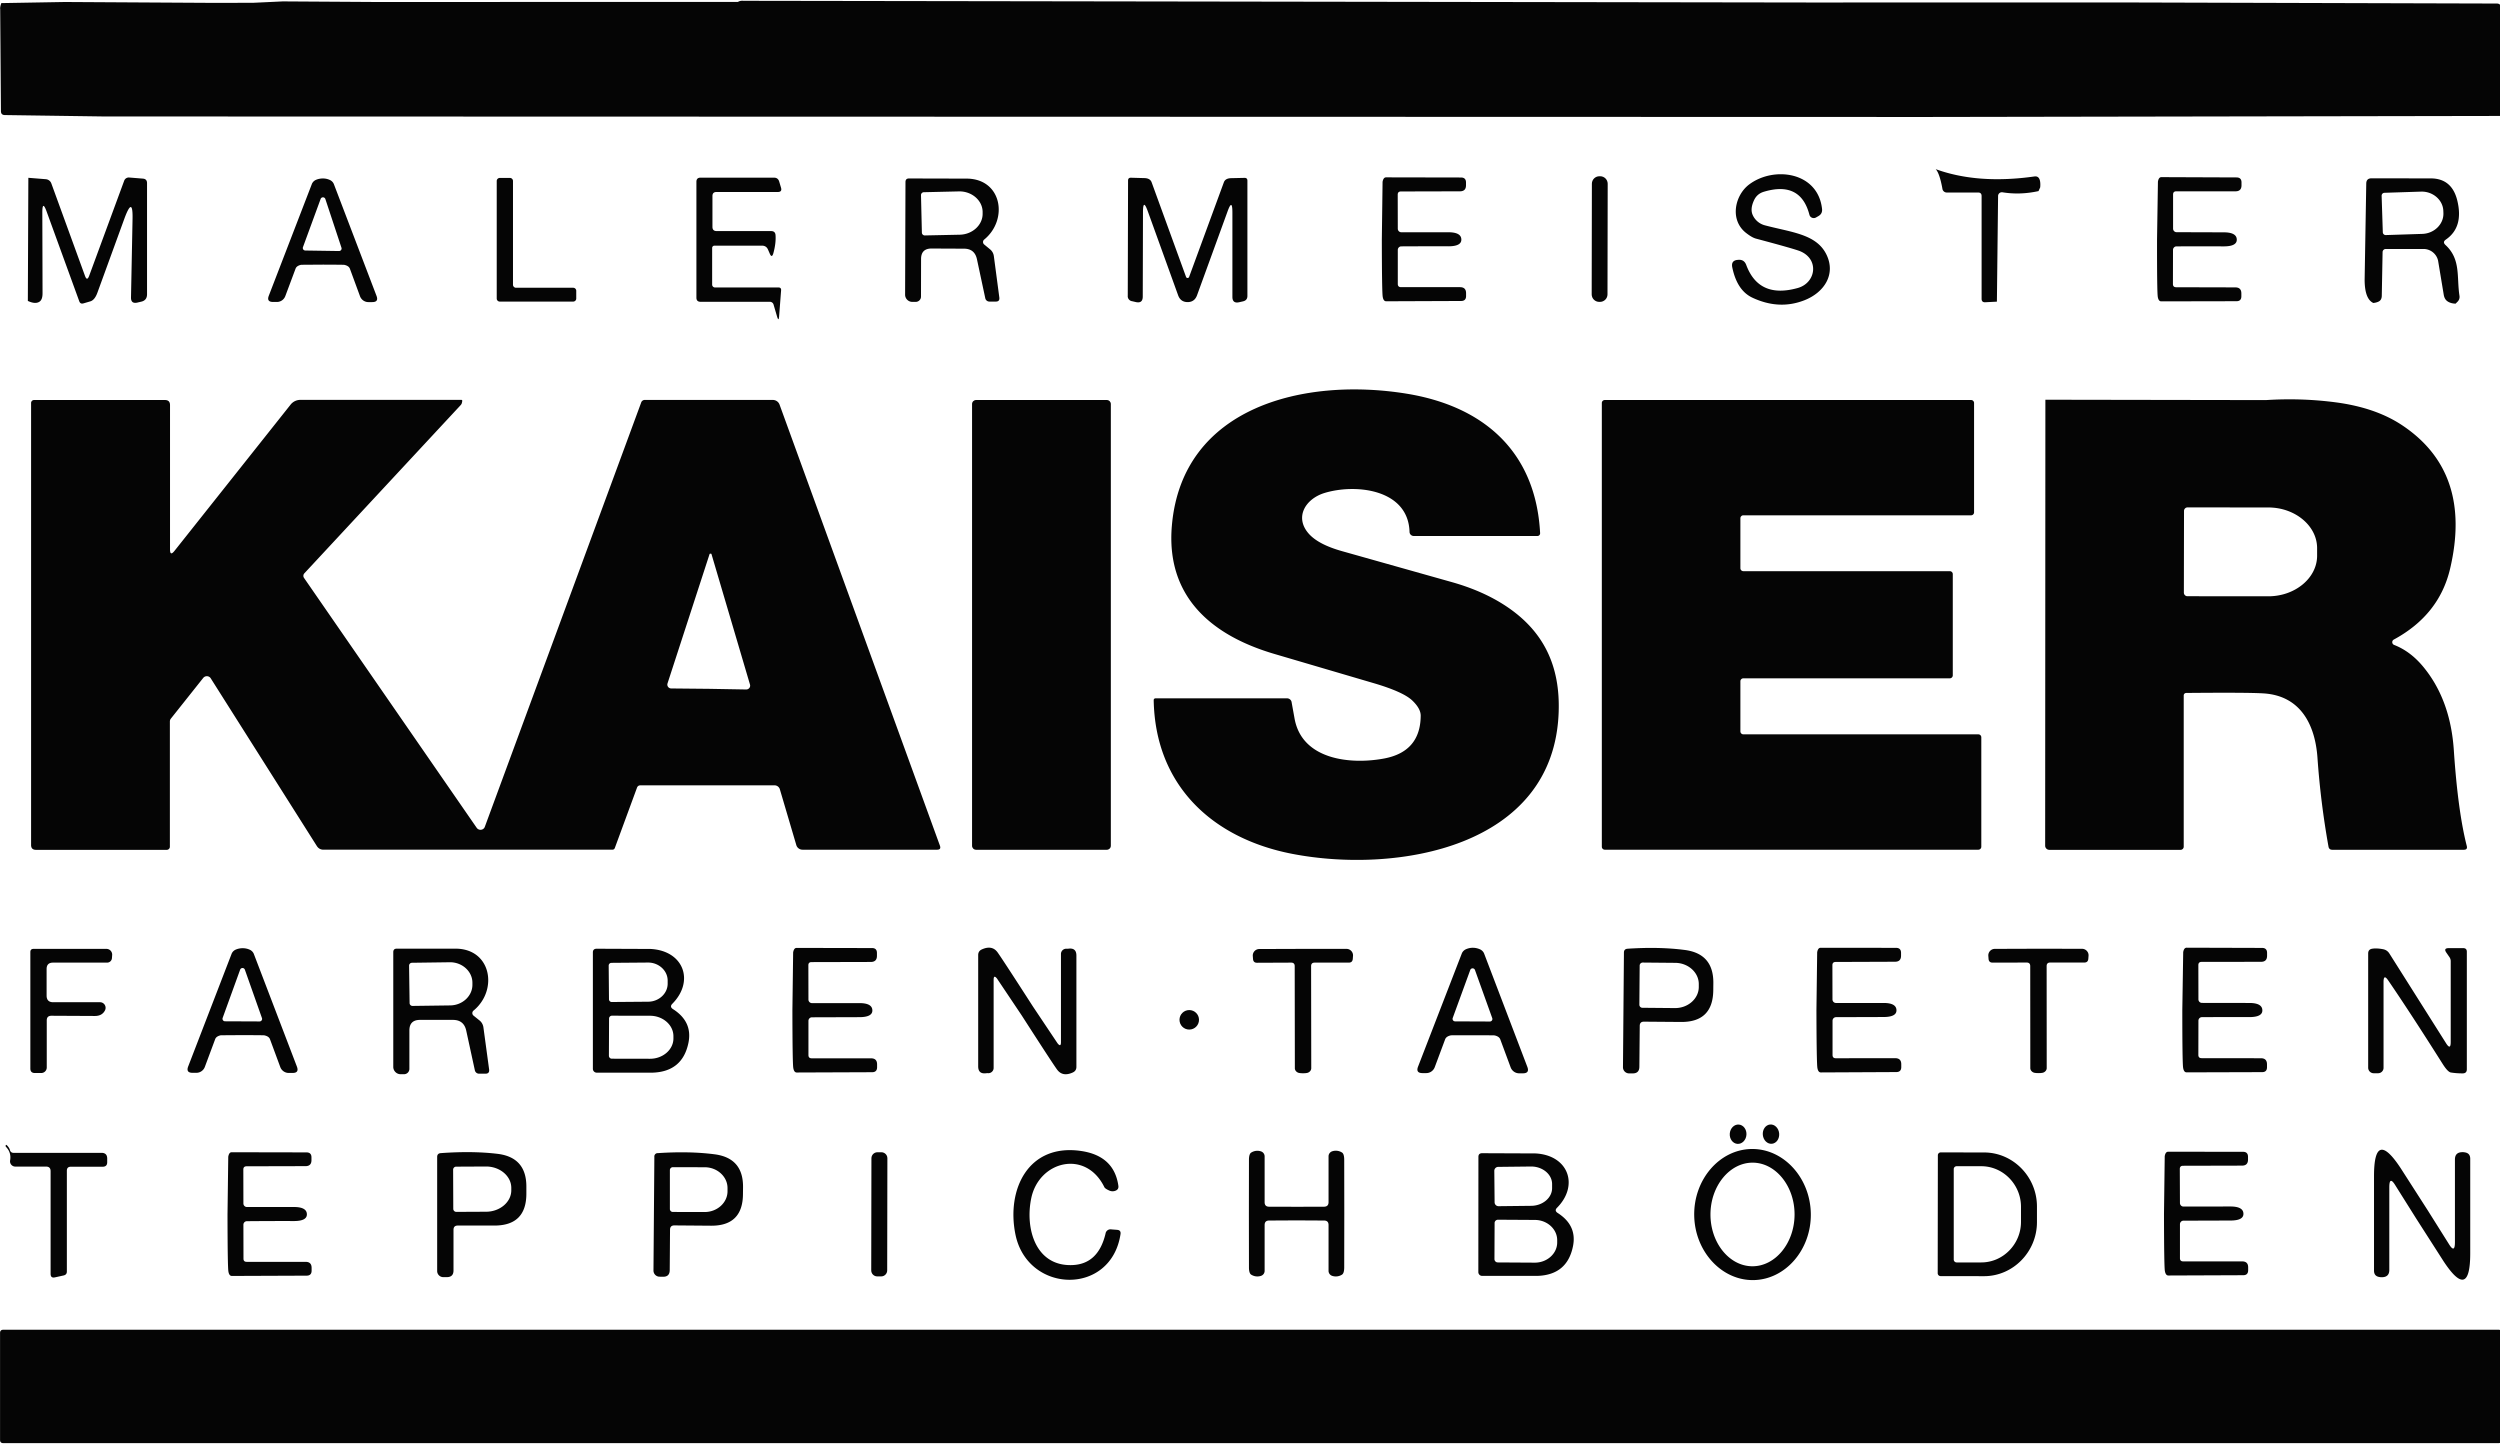<?xml version="1.0" encoding="UTF-8"?> <svg xmlns="http://www.w3.org/2000/svg" xmlns:v="https://vecta.io/nano" width="100%" height="100%" viewBox="0 0 250 145" fill-rule="evenodd" stroke-linejoin="round" stroke-miterlimit="2"><style><![CDATA[.B{fill-rule:nonzero}]]></style><g transform="matrix(.739 0 0 .739 -7.895 -114.124)" fill="#050505"><path d="M349.21 334.736v14.608c0 .202-.164.366-.366.366H11.056c-.202 0-.366-.164-.366-.366v-14.608c0-.202.164-.366.366-.366h337.788c.202 0 .366.164.366.366z"></path><path d="M128.73 291.17c0 .6-.593.9-1.78.9l-6.4.02c-.258 0-.47.217-.47.48v4.63c0 .293.147.44.44.44h8.03c.547 0 .82.273.82.82v.38c0 .453-.227.68-.68.68l-10.19.04c-.247 0-.403-.207-.47-.62-.073-.44-.113-3.043-.12-7.81l.1-7.81c.067-.413.223-.62.47-.62l10.19.02c.453-.007.68.217.68.67v.38c0 .547-.273.823-.82.83l-8.03.02c-.293 0-.437.147-.43.44l.01 4.63c0 .263.212.48.47.48h6.4c1.187-.007 1.78.327 1.78 1zm212.95 4.43c.42.66.63.6.63-.18V284.5a.96.96 0 0 0-.17-.55l-.42-.61c-.28-.407-.173-.61.32-.61H344c.327 0 .49.163.49.49v15.9c0 .367-.183.553-.55.56-.567 0-1.103-.04-1.61-.12-.28-.047-.65-.433-1.11-1.16-2.94-4.653-5.393-8.417-7.36-11.29-.427-.627-.64-.56-.64.2v11.62c0 .4-.33.73-.73.73h-.6a.75.75 0 0 1-.75-.74v-15.47c0-.367.18-.58.54-.64.407-.067.903-.043 1.49.07.36.073.64.267.84.58l7.67 12.14zm-323.79-5.55h6.33c.06 0 .12.006.179.02a.76.76 0 0 1 .491 1.08c-.26.513-.723.767-1.39.76l-5.89-.03c-.4.013-.6.223-.6.63v6.38a.75.75 0 0 1-.75.74h-.85c-.413 0-.62-.203-.62-.61v-15.75c0-.293.143-.44.43-.44h9.87l.035.001a.78.78 0 0 1 .737.811l-.002.028-.03.42c-.026.337-.312.601-.65.6h-7.32c-.58 0-.87.29-.87.87v3.59c0 .6.3.9.9.9zm25.63-7.31c.347 0 .67.07.97.21.249.116.442.316.54.56l5.83 15.25c.22.573.023.86-.59.86h-.52c-.505 0-.961-.32-1.14-.8l-1.39-3.76c-.1-.267-.357-.443-.77-.53-.067-.013-1.047-.023-2.94-.03l-2.94.02c-.413.087-.67.263-.77.53l-1.4 3.76c-.182.476-.638.792-1.14.79h-.52c-.613 0-.81-.287-.59-.86l5.87-15.23c.095-.247.289-.452.54-.57a2.39 2.39 0 0 1 .96-.2zm-2.71 9.44c-.012.035-.018.073-.018.11a.34.34 0 0 0 .338.34l4.68.02c.188 0 .342-.153.342-.34a.35.35 0 0 0-.022-.12l-2.31-6.54a.34.34 0 0 0-.64-.01l-2.37 6.54zm33.96-.31l.77.62a1.45 1.45 0 0 1 .56.98l.77 5.68c.047.38-.12.57-.5.57h-.86a.58.58 0 0 1-.57-.46l-1.17-5.38c-.213-.96-.813-1.44-1.8-1.44h-4.45c-.96 0-1.44.48-1.44 1.44v5.19c0 .395-.325.72-.72.72h-.47c-.543 0-.99-.447-.99-.99v-15.52c0-.32.157-.48.47-.48h8c4.82.04 5.73 5.64 2.39 8.38-.102.084-.162.209-.162.341a.44.44 0 0 0 .172.349zm-8.73-6.76l.07 5.06c.005.21.18.38.39.38l5.12-.07c1.661-.024 3.01-1.296 2.99-2.82v-.28c-.021-1.528-1.407-2.763-3.069-2.74l-5.121.07c-.21.005-.38.18-.38.39zm35.71 5.87c1.787 1.14 2.483 2.663 2.09 4.57-.533 2.593-2.15 3.937-4.85 4.03h-7.57c-.281-.005-.51-.238-.51-.52v-15.75c0-.327.167-.493.5-.5l7.3.03c4.49.23 5.98 4.35 2.96 7.41-.273.273-.247.517.08.73zm-8.7-5.89l.04 4.56c0 .203.167.37.37.37l4.94-.04c1.453-.012 2.64-1.122 2.63-2.46v-.42c-.012-1.341-1.217-2.432-2.67-2.42l-4.94.04c-.203 0-.37.167-.37.37zm.05 7.16l-.02 5.04c0 .224.176.4.39.4l5.17.01c1.73.006 3.159-1.225 3.17-2.73v-.32c.005-1.517-1.417-2.764-3.15-2.77l-5.17-.01c-.21 0-.385.17-.39.38zm55.83-.43l-3.33-4.97c-.307-.38-.46-.327-.46.16v11.93c0 .391-.321.711-.71.711-.013 0-.027 0-.04-.001-.093-.007-.187-.003-.28.01-.707.087-1.06-.227-1.06-.94v-15.05c0-.367.167-.623.5-.77.887-.4 1.577-.29 2.07.33.287.367 1.9 2.833 4.84 7.4l3.33 4.98c.307.38.46.327.46-.16v-11.93c0-.391.321-.711.71-.711l.04.001c.093.007.187.003.28-.01.707-.087 1.06.227 1.06.94v15.05c0 .367-.167.623-.5.77-.887.4-1.577.287-2.07-.34-.287-.36-1.9-2.827-4.84-7.4zm38.06-8.99h5.91c.48.004.873.4.873.88l-.003.07-.03.4c-.027.34-.207.51-.54.51h-4.62c-.32 0-.48.16-.48.48l.02 13.79c.01.308-.232.587-.57.66a2.76 2.76 0 0 1-.54.04 2.76 2.76 0 0 1-.54-.04c-.339-.073-.58-.352-.57-.66l-.02-13.79c0-.32-.16-.48-.48-.48l-4.62.02c-.333 0-.513-.17-.54-.51l-.03-.4-.003-.07c0-.48.393-.876.873-.88l5.91-.02zm22.98 11.69c-1.9-.007-2.883-.003-2.95.01-.413.087-.673.263-.78.53l-1.41 3.78c-.183.482-.643.802-1.15.8h-.52c-.613-.007-.81-.297-.59-.87l5.92-15.31c.096-.247.29-.451.54-.57a2.33 2.33 0 0 1 .98-.21c.333.007.653.08.96.22.248.117.441.317.54.56l5.85 15.34c.22.58.02.87-.6.87h-.52c-.506-.004-.962-.328-1.14-.81l-1.4-3.78c-.1-.267-.357-.447-.77-.54-.067-.013-1.053-.02-2.96-.02zm-2.71-2.33c-.012.035-.018.073-.018.11a.34.34 0 0 0 .338.34l4.71.02c.188 0 .342-.153.342-.34a.35.35 0 0 0-.022-.12l-2.34-6.52a.34.34 0 0 0-.63-.01l-2.38 6.52zm25.89.49c-.387-.007-.58.187-.58.58l-.05 5.53c-.007.6-.313.897-.92.89h-.49a.83.83 0 0 1-.81-.837l.13-15.513c0-.32.163-.493.49-.52 2.853-.187 5.413-.133 7.68.16 2.64.32 3.95 1.813 3.93 4.48l-.01.97c-.027 2.893-1.487 4.327-4.38 4.3l-4.99-.04zm-.59-7.59l-.04 5.3c0 .225.185.41.41.41l4.41.04c1.756.012 3.209-1.269 3.22-2.838v-.402c.01-1.568-1.426-2.868-3.18-2.88l-4.41-.04c-.225 0-.41.185-.41.41zm23.92 6.03l.1-7.82c.067-.413.223-.62.47-.62l10.19.01c.46 0 .69.227.69.68v.38c0 .547-.273.82-.82.82l-8.03.03c-.293 0-.44.147-.44.44l.01 4.63c0 .263.212.48.47.48h6.41c1.187-.007 1.78.327 1.78 1 0 .6-.59.9-1.77.9l-6.41.02c-.258 0-.47.217-.47.48v4.64c0 .293.147.44.44.44l8.03-.01c.553 0 .83.273.83.82v.38c0 .453-.227.68-.68.68l-10.2.05c-.247 0-.403-.207-.47-.62-.073-.44-.117-3.043-.13-7.81zm30.05 8.52a2.76 2.76 0 0 1-.54-.04c-.334-.072-.574-.345-.57-.65l-.01-13.79c0-.32-.16-.48-.48-.48l-4.62.01c-.333 0-.513-.17-.54-.51l-.03-.4-.003-.07c0-.48.393-.876.873-.88l5.91-.02 5.91.01c.48.004.873.4.873.88l-.003.07-.03.4c-.027.34-.207.51-.54.51h-4.62c-.32 0-.48.16-.48.48l.01 13.78c.01.308-.232.587-.57.66a2.76 2.76 0 0 1-.54.04zm19.46-8.54l.12-7.82c.067-.407.223-.61.47-.61l10.2.03c.453 0 .68.227.68.68v.38c0 .547-.273.82-.82.82l-8.04.01c-.293 0-.44.147-.44.44l.01 4.63c0 .263.212.48.47.48l6.41.01c1.18 0 1.77.337 1.77 1.01 0 .6-.59.9-1.77.9a702.35 702.35 0 0 0-6.41.01c-.254 0-.465.21-.47.47l-.01 4.64c0 .293.147.44.44.44l8.03.01c.547 0 .82.277.82.83v.38c0 .453-.227.677-.68.67l-10.2.03c-.247 0-.403-.207-.47-.62-.073-.44-.11-3.047-.11-7.82z" class="B"></path><circle cx="171.61" cy="292.43" r="1.32"></circle><ellipse cx="0" cy="0" rx="1.31" ry="1.11" transform="matrix(.099 .995 -.995 .099 250.33 307.9)"></ellipse><ellipse cx="0" cy="0" rx="1.31" ry="1.13" transform="matrix(-.07 .998 -.998 -.07 245.88 307.91)"></ellipse><path d="M12.53 310.43h11.88c.52 0 .78.26.78.78v.49c0 .407-.207.61-.62.61h-4.3c-.36 0-.54.18-.54.54v13.64c0 .287-.143.463-.43.53l-1.18.26c-.393.087-.59-.073-.59-.48v-13.89c0-.413-.207-.62-.62-.62h-4.16c-.39 0-.71-.321-.71-.71 0-.04.003-.08.01-.12.127-.713-.06-1.327-.56-1.84-.022-.025-.038-.06-.045-.098-.014-.082.02-.157.075-.166.027-.005.056.007.08.034.22.213.363.437.43.67a.47.47 0 0 0 .5.37zm147.59 4.64c-2.5-5.12-8.8-3.56-9.88 1.45-.87 4.07.52 9.25 5.49 9.1 2.373-.067 3.89-1.483 4.55-4.25a.68.68 0 0 1 .8-.58l.77.06c.36.027.513.22.46.58-1.28 8.4-12.59 8.06-14.22.04-1.24-6.11 1.76-12.38 8.96-11.28 2.933.453 4.59 2.02 4.97 4.7.047.34-.097.567-.43.68a1.06 1.06 0 0 1-.76-.02c-.4-.173-.637-.333-.71-.48zm87.849 12.579c-4.327.068-7.952-3.88-8.028-8.745s3.422-8.925 7.75-8.993 7.952 3.88 8.028 8.745-3.422 8.925-7.75 8.993zm-.164-1.869c3.122.011 5.702-3.145 5.715-6.99s-2.544-7.019-5.665-7.03-5.702 3.145-5.715 6.99 2.544 7.019 5.665 7.03zM72.05 320.85v5.5c0 .6-.303.9-.91.9h-.48a.83.83 0 0 1-.82-.83v-15.43c0-.32.16-.493.48-.52 2.84-.207 5.387-.177 7.64.09 2.633.3 3.95 1.777 3.95 4.43v.96c0 2.88-1.44 4.32-4.32 4.32h-4.96c-.387 0-.58.193-.58.58zm-.05-8.14l.02 5.3c0 .225.185.41.41.41l4.05-.02c1.87-.012 3.4-1.325 3.39-2.91v-.34c-.01-1.585-1.555-2.88-3.425-2.87l-4.045.02c-.221.005-.4.189-.4.41zm29.94 7.54c-.387 0-.583.193-.59.58l-.04 5.48c-.007.6-.31.897-.91.89l-.48-.01a.83.83 0 0 1-.81-.83l.12-15.38a.45.45 0 0 1 .48-.51c2.833-.187 5.37-.137 7.61.15 2.627.32 3.93 1.8 3.91 4.44l-.01.96c-.02 2.873-1.467 4.297-4.34 4.27l-4.94-.04zm-.61-7.48v5.26a.4.4 0 0 0 .39.4l4.31.01c1.698.003 3.095-1.26 3.1-2.8v-.44c.003-1.544-1.387-2.815-3.08-2.82l-4.31-.01c-.229 0-.41.18-.41.4z" class="B"></path><path d="M130.763 311.164l-.026 15.176c-.001.448-.365.811-.813.811h-.536c-.448-.001-.811-.365-.811-.813l.026-15.176c.001-.448.365-.811.813-.811h.536c.448.001.811.365.811.813z"></path><path d="M186.14 317.73l3.71-.01c.407-.007.61-.213.61-.62v-6.2c-.001-.308.202-.585.5-.68a1.55 1.55 0 0 1 1.29.15c.213.113.323.43.33.95l.01 7.33-.01 7.33c-.007.52-.117.837-.33.95a1.55 1.55 0 0 1-1.29.15c-.298-.095-.501-.372-.5-.68v-6.2c0-.407-.203-.61-.61-.61l-3.71-.02-3.72.02c-.407 0-.61.203-.61.61v6.2c.001.308-.202.585-.5.68a1.55 1.55 0 0 1-1.29-.15c-.213-.113-.323-.43-.33-.95l-.01-7.33.01-7.32c.007-.52.117-.837.33-.95a1.55 1.55 0 0 1 1.29-.15c.298.095.501.372.5.68v6.2c0 .407.203.61.61.61l3.72.01zm35.25.12c-.273.267-.247.507.08.72 1.767 1.133 2.453 2.643 2.06 4.53-.527 2.567-2.127 3.893-4.8 3.98h-7.5c-.276-.005-.5-.234-.5-.51l.01-15.6c0-.32.163-.483.49-.49l7.23.03c4.45.23 5.92 4.31 2.93 7.34zm-8.5-4.99l.04 4.26c0 .291.239.53.53.53l4.44-.05c1.556-.019 2.824-1.106 2.81-2.41v-.56c-.014-1.306-1.307-2.366-2.865-2.35l-4.435.05c-.287.005-.52.243-.52.53zm.04 7.07l-.02 4.88c0 .243.197.445.44.45l5.01.03c1.662.009 3.032-1.217 3.04-2.714v-.326c.004-1.494-1.348-2.729-3-2.74l-5.01-.03c-.257 0-.46.203-.46.45zm59.98-9.17c0-.214.176-.39.39-.39l5.88.01c3.924.007 7.146 3.311 7.14 7.32v2.12c-.006 4.01-3.238 7.305-7.16 7.3l-5.88-.01c-.214 0-.39-.176-.39-.39l.02-15.96zm2.15 1.87v12.24c0 .214.176.39.39.39h3.34c2.946 0 5.37-2.478 5.37-5.49v-2.04c0-3.012-2.424-5.49-5.37-5.49h-3.34c-.214 0-.39.176-.39.39zm28.45 6.03l.1-7.77c.067-.407.223-.61.47-.61l10.12.01c.453 0 .68.227.68.68v.37c0 .547-.27.82-.81.82l-7.98.02c-.293 0-.44.147-.44.44l.02 4.6a.48.48 0 0 0 .46.48l6.37-.01c1.173 0 1.76.333 1.76 1 0 .6-.587.9-1.76.9l-6.36.02c-.258 0-.47.217-.47.48v4.6c0 .287.147.43.44.43h7.98c.54 0 .81.27.81.81v.38c0 .453-.223.68-.67.68l-10.13.04c-.24 0-.397-.203-.47-.61-.073-.44-.113-3.027-.12-7.76zm35.72-.4l2.82 4.49c.553.913.83.833.83-.24v-11.18c0-.64.32-.97.96-.99a1.44 1.44 0 0 1 .34.02c.513.067.77.357.77.87v12.78c0 4.38-1.203 4.743-3.61 1.09l-3.69-5.76-2.82-4.49c-.553-.913-.83-.833-.83.24v11.18c0 .64-.32.97-.96.99a1.44 1.44 0 0 1-.34-.02c-.513-.067-.77-.357-.77-.87v-12.78c0-4.38 1.203-4.74 3.61-1.08l3.69 5.75zm-297.76.46l.1-7.75c.067-.413.22-.62.46-.62l10.12.02c.453 0 .68.223.68.67v.38c0 .54-.27.81-.81.81l-7.98.02c-.287.007-.43.153-.43.44l.01 4.6c.005.26.216.47.47.47h6.36c1.173 0 1.76.333 1.76 1 0 .6-.587.9-1.76.9-1.947-.007-4.067 0-6.36.02-.254 0-.465.21-.47.47l.01 4.6c0 .287.143.43.43.43h7.97c.547 0 .82.273.82.82v.37c0 .453-.227.68-.68.68l-10.11.04c-.247 0-.403-.203-.47-.61-.073-.433-.113-3.02-.12-7.76zm125.56-69.79h17.75a.63.63 0 0 1 .69.57l.39 2.16c1 5.57 7.54 6.28 12.17 5.4 3.247-.627 4.88-2.557 4.9-5.79 0-.64-.38-1.323-1.14-2.05-.813-.773-2.523-1.547-5.13-2.32l-13.53-3.98c-8.5-2.5-14.7-7.74-13.87-17.37 1.4-16.13 17.94-20.07 31.69-17.86 10.58 1.7 17.57 7.92 18.14 18.9 0 .207-.162.37-.36.37h-16.74c-.309 0-.565-.247-.57-.55-.17-5.79-7.28-6.56-11.51-5.27-2.55.78-4.14 3.28-2.09 5.55.867.953 2.353 1.727 4.46 2.32l14.9 4.2c2.78.787 5.197 1.857 7.25 3.21 5.16 3.4 7.38 8.13 7.17 14.35-.61 18.42-22 21.93-36.06 19.2-10.84-2.1-18.54-9.29-18.74-20.81 0-.126.104-.23.23-.23zm-115.21-16.3l23.37 33.82c.037.051.081.097.131.136.274.211.67.162.877-.107a.63.63 0 0 0 .092-.169l21.15-57.39a.51.51 0 0 1 .53-.37h17.29c.407-.001.771.252.91.63l21.7 59.68c.133.367.007.55-.38.55h-18.21c-.39 0-.733-.254-.84-.62l-2.23-7.56a.75.75 0 0 0-.72-.53H97.35c-.233 0-.39.107-.47.32l-3 8.16c-.06.153-.173.23-.34.23H54.46c-.393 0-.697-.17-.91-.51L39.2 246.22c-.019-.031-.041-.06-.065-.087a.63.63 0 0 0-.883-.039c-.026.023-.05.049-.072.076l-4.38 5.51a.63.63 0 0 0-.13.38v16.95c0 .23-.19.42-.42.42H15.56c-.447 0-.67-.22-.67-.66v-59.81c0-.219.181-.4.4-.4H33c.46 0 .69.23.69.69v19.52c0 .64.2.71.6.21L50 209.19a1.69 1.69 0 0 1 1.33-.65h21.75a.13.13 0 0 1 .15.17c-.007.08-.027.177-.06.29-.027.087-.077.17-.15.25l-21.15 22.76a.5.5 0 0 0-.05.62zm54.76 15.01l5.08.09c.297 0 .532-.235.532-.52a.51.51 0 0 0-.022-.15l-5.21-17.65c-.013-.027-.027-.043-.04-.05-.033-.007-.063-.01-.09-.01s-.053.003-.08.01a.09.09 0 0 0-.05.05l-5.69 17.5c-.017.052-.025.106-.025.16 0 .283.232.517.515.52l5.08.05z" class="B"></path><path d="M161 209.102v59.776c0 .299-.243.542-.542.542h-17.696c-.299 0-.542-.243-.542-.542v-59.776c0-.299.243-.542.542-.542h17.696c.299 0 .542.243.542.542z"></path><path d="M274.93 232.12v13.7c0 .219-.181.4-.4.4h-27.94c-.219 0-.4.181-.4.4v6.78c0 .219.181.4.4.4h31.8c.219 0 .4.181.4.4v14.81c0 .219-.181.4-.4.4h-50.55c-.219 0-.4-.181-.4-.4v-60.05c0-.219.181-.4.4-.4h49.57c.219 0 .4.181.4.4v14.8c0 .219-.181.4-.4.4h-30.82c-.219 0-.4.181-.4.4v6.76c0 .219.181.4.4.4h27.94c.219 0 .4.181.4.4zm12.53-23.6l29.83.05c3.213-.207 6.38-.103 9.5.31 3.607.48 6.607 1.523 9 3.13 6.327 4.24 8.473 10.693 6.44 19.36-.98 4.187-3.523 7.39-7.63 9.61a.4.4 0 0 0 .05.72c1.467.573 2.773 1.55 3.92 2.93 2.467 2.973 3.853 6.743 4.16 11.31.367 5.5.95 9.82 1.75 12.96.093.347-.04.52-.4.52h-17.8c-.287 0-.457-.143-.51-.43a112.56 112.56 0 0 1-1.49-12c-.31-4.49-2.28-8.4-7.27-8.73-1.473-.093-4.97-.113-10.49-.06a.34.34 0 0 0-.34.34V269c0 .236-.194.43-.43.43h-17.76c-.307 0-.56-.253-.56-.56l.03-60.35zm18.76 15.04l-.02 11.06c0 .273.217.49.48.49l10.94.01c3.617.007 6.599-2.461 6.61-5.47v-1.04c.005-3.02-2.969-5.504-6.59-5.51l-10.94-.01a.48.48 0 0 0-.48.47zm-19.46-43.78l-.23.51c-1.673.367-3.3.42-4.88.16a.53.53 0 0 0-.08-.006c-.278 0-.508.228-.51.506l-.16 14.3-1.57.08c-.333.02-.5-.137-.5-.47v-13.9c0-.32-.16-.48-.48-.48h-4.17a.6.6 0 0 1-.66-.55c-.253-1.373-.553-2.243-.9-2.61 3.8 1.38 8.25 1.71 13.35.99.353-.053.59.087.71.42.093.26.12.61.08 1.05zm-38.92 3.71c.302.706.915 1.234 1.66 1.43 3.57.95 6.92 1.17 8.3 3.89 1.37 2.71-.26 5.21-2.97 6.26-2.28.887-4.62.767-7.02-.36-1.387-.653-2.293-2.023-2.72-4.11-.12-.593.107-.927.68-1h.04c.58-.08.97.147 1.17.68 1.14 3.067 3.467 4.107 6.98 3.12 2.45-.69 2.94-3.87.33-4.97-.493-.207-2.49-.777-5.99-1.71-.373-.1-.833-.367-1.38-.8-2.21-1.77-1.47-5.08.46-6.53 3.35-2.51 9.31-1.71 9.86 3.31.047.433-.117.757-.49.97l-.33.19c-.023.013-.046.024-.07.034-.31.128-.668-.018-.793-.322-.011-.027-.02-.054-.027-.082-.8-3.067-2.857-4.103-6.17-3.11-.62.187-1.063.573-1.33 1.16-.353.76-.417 1.41-.19 1.95zm-50.17 3.33l.1-7.78c.073-.407.23-.61.47-.61l10.14.02c.453 0 .68.227.68.68v.37c0 .547-.273.82-.82.82l-7.98.02c-.293 0-.44.143-.44.43l.01 4.61c0 .263.212.48.47.48h6.37c1.173 0 1.76.333 1.76 1 0 .6-.587.9-1.76.9-1.953-.007-4.077-.003-6.37.01-.258 0-.47.217-.47.48v4.6c0 .293.147.44.44.44h7.98c.547 0 .82.273.82.82v.38c0 .447-.227.67-.68.67l-10.13.04c-.247 0-.403-.203-.47-.61-.073-.44-.113-3.03-.12-7.77z" class="B"></path><path d="M228.233 179.298l-.026 14.968c-.001.561-.457 1.015-1.018 1.014h-.108c-.561-.001-1.015-.457-1.014-1.018l.026-14.968c.001-.561.457-1.015 1.018-1.014h.108c.561.001 1.015.457 1.014 1.018z"></path><path d="M171.39 192.05c.04 0 .08-.013.12-.04.033-.02.06-.053.08-.1l4.7-12.8c.133-.373.47-.563 1.01-.57l1.8-.04c.253 0 .38.127.38.38v15.59c0 .407-.2.653-.6.74l-.52.12c-.607.133-.91-.11-.91-.73v-11.4c0-1.333-.223-1.373-.67-.12l-4.12 11.32c-.227.607-.653.91-1.28.91-.627-.007-1.05-.31-1.27-.91l-4.09-11.33c-.447-1.26-.67-1.223-.67.11l-.03 11.4c-.007.62-.313.863-.92.73l-.52-.12a.68.68 0 0 1-.59-.74l.04-15.59c0-.253.127-.38.38-.38l1.8.05c.54.007.877.197 1.01.57l4.66 12.81c.02.047.047.08.08.1.04.027.083.04.13.04zm131.18-5.24l.12-7.79c.067-.413.223-.62.47-.62l10.16.04c.453 0 .68.227.68.68v.38c0 .547-.273.82-.82.82h-8.01c-.287 0-.43.147-.43.44v4.61c0 .26.206.474.46.48l6.39.02c1.18 0 1.77.333 1.77 1 0 .6-.59.9-1.77.9-1.96-.007-4.09-.007-6.39 0-.258 0-.47.217-.47.48l-.01 4.61c0 .293.147.44.44.44l8 .02c.547 0 .82.273.82.82v.38c0 .453-.227.677-.68.67l-10.16.02c-.247 0-.403-.203-.47-.61-.073-.44-.107-3.037-.1-7.79zm40.4 8.71c-.46-.013-.837-.127-1.13-.34-.267-.193-.43-.513-.49-.96l-.75-4.52c-.205-.92-1.028-1.579-1.97-1.58h-5.11c-.236 0-.43.194-.43.43l-.11 5.94c-.013.32-.123.55-.33.69-.193.127-.463.21-.81.25-.787-.36-1.18-1.42-1.18-3.18l.22-13c.013-.46.25-.69.71-.69l8.08.01c1.86.027 3.033 1.013 3.52 2.96.6 2.427.087 4.2-1.54 5.32-.32.22-.337.463-.05.73 2.1 1.94 1.5 4.29 1.89 6.85a.92.92 0 0 1-.29.86l-.23.23zm-10.01-14.6l.16 4.94c.005.21.18.38.39.38l4.96-.16c1.61-.052 2.896-1.316 2.85-2.8l-.01-.3c-.047-1.488-1.409-2.669-3.02-2.62l-4.95.16c-.21.005-.38.18-.38.39zm-318.44-2.43l2.37.19a.87.87 0 0 1 .74.57l4.55 12.5c.187.52.377.52.57 0l4.74-12.87a.66.66 0 0 1 .66-.43l1.86.15c.38.027.57.23.57.61v15.04c0 .56-.273.897-.82 1.01l-.51.12c-.567.12-.847-.11-.84-.69l.21-10.64c.04-2.08-.313-2.133-1.06-.16l-3.69 10.13c-.233.653-.543 1.047-.93 1.18l-.99.29c-.267.067-.447-.03-.54-.29l-4.42-12.15c-.38-1.04-.573-1.007-.58.1l.03 10.93c.007.613-.14 1.01-.44 1.19-.373.233-.89.193-1.55-.12l.07-16.66zm39.83 11.75l-2.91.02c-.407.087-.66.26-.76.52l-1.39 3.72c-.179.475-.631.791-1.13.79h-.52c-.607 0-.8-.283-.58-.85l5.82-15.1c.094-.242.284-.443.53-.56.3-.133.623-.2.97-.2a2.22 2.22 0 0 1 .95.21 1.05 1.05 0 0 1 .53.55l5.77 15.12c.22.567.027.85-.58.85h-.52c-.499.001-.951-.315-1.13-.79l-1.37-3.73c-.1-.26-.353-.433-.76-.52-.067-.013-1.04-.023-2.92-.03zm-2.67-2.37a.35.35 0 0 0-.022.12c0 .187.154.34.34.34l4.562.07c.195 0 .348-.153.348-.34 0-.037-.006-.075-.018-.11l-2.18-6.59a.34.34 0 0 0-.64-.01l-2.39 6.52zm36.98 5.91v1.05c0 .225-.185.41-.41.41h-9.94c-.225 0-.41-.185-.41-.41v-15.91c0-.225.185-.41.41-.41h1.38c.225 0 .41.185.41.41v14.04c0 .225.185.41.41.41h7.74c.225 0 .41.185.41.41zm18.77-.45h8.59c.26 0 .38.13.36.39l-.27 3.53c-.04.487-.13.497-.27.03l-.47-1.6a.52.52 0 0 0-.55-.41h-9.33c-.38 0-.57-.187-.57-.56v-15.68c0-.373.187-.56.56-.56h9.94c.36 0 .593.173.7.52l.25.84c.113.387-.033.58-.44.58h-8.29c-.367 0-.55.183-.55.55v4.17c0 .38.193.57.58.57h7.36c.38 0 .58.19.6.57.047.72-.05 1.52-.29 2.4-.14.513-.31.527-.51.04l-.21-.48c-.153-.373-.43-.56-.83-.56h-6.43c-.17 0-.31.14-.31.31v4.97c0 .208.172.38.38.38zm36.43-6.48a.43.43 0 0 0 .01.67l.75.62c.313.247.497.567.55.96l.74 5.59c.047.373-.117.557-.49.55h-.85a.57.57 0 0 1-.56-.45l-1.13-5.29c-.207-.947-.793-1.42-1.76-1.42l-4.38-.02c-.94 0-1.413.47-1.42 1.41l-.01 5.1c0 .389-.321.71-.71.71h-.47c-.532 0-.97-.438-.97-.97l.05-15.26c.007-.313.163-.47.47-.47l7.86.02c4.74.06 5.61 5.56 2.32 8.25zm-8.55-6.02l.12 5.08c.005.21.18.38.39.38l4.75-.1c1.725-.042 3.115-1.341 3.08-2.88v-.24c-.035-1.543-1.485-2.779-3.213-2.74l-4.747.11c-.21.005-.38.18-.38.39zM19.45 154.7l20.04.12 5.44-.01 4.02-.19 12.51.08 49.08-.01c.2-.127.447-.177.74-.15l144.46.23 41.3-.01 51.52.15c.347.007.52.183.52.53l.02 14.68-77.9.14-246.49-.07-13.38-.19c-.347-.007-.52-.183-.52-.53l-.1-13.79c-.033-.173.017-.45.15-.83l8.59-.15z" class="B"></path></g></svg> 